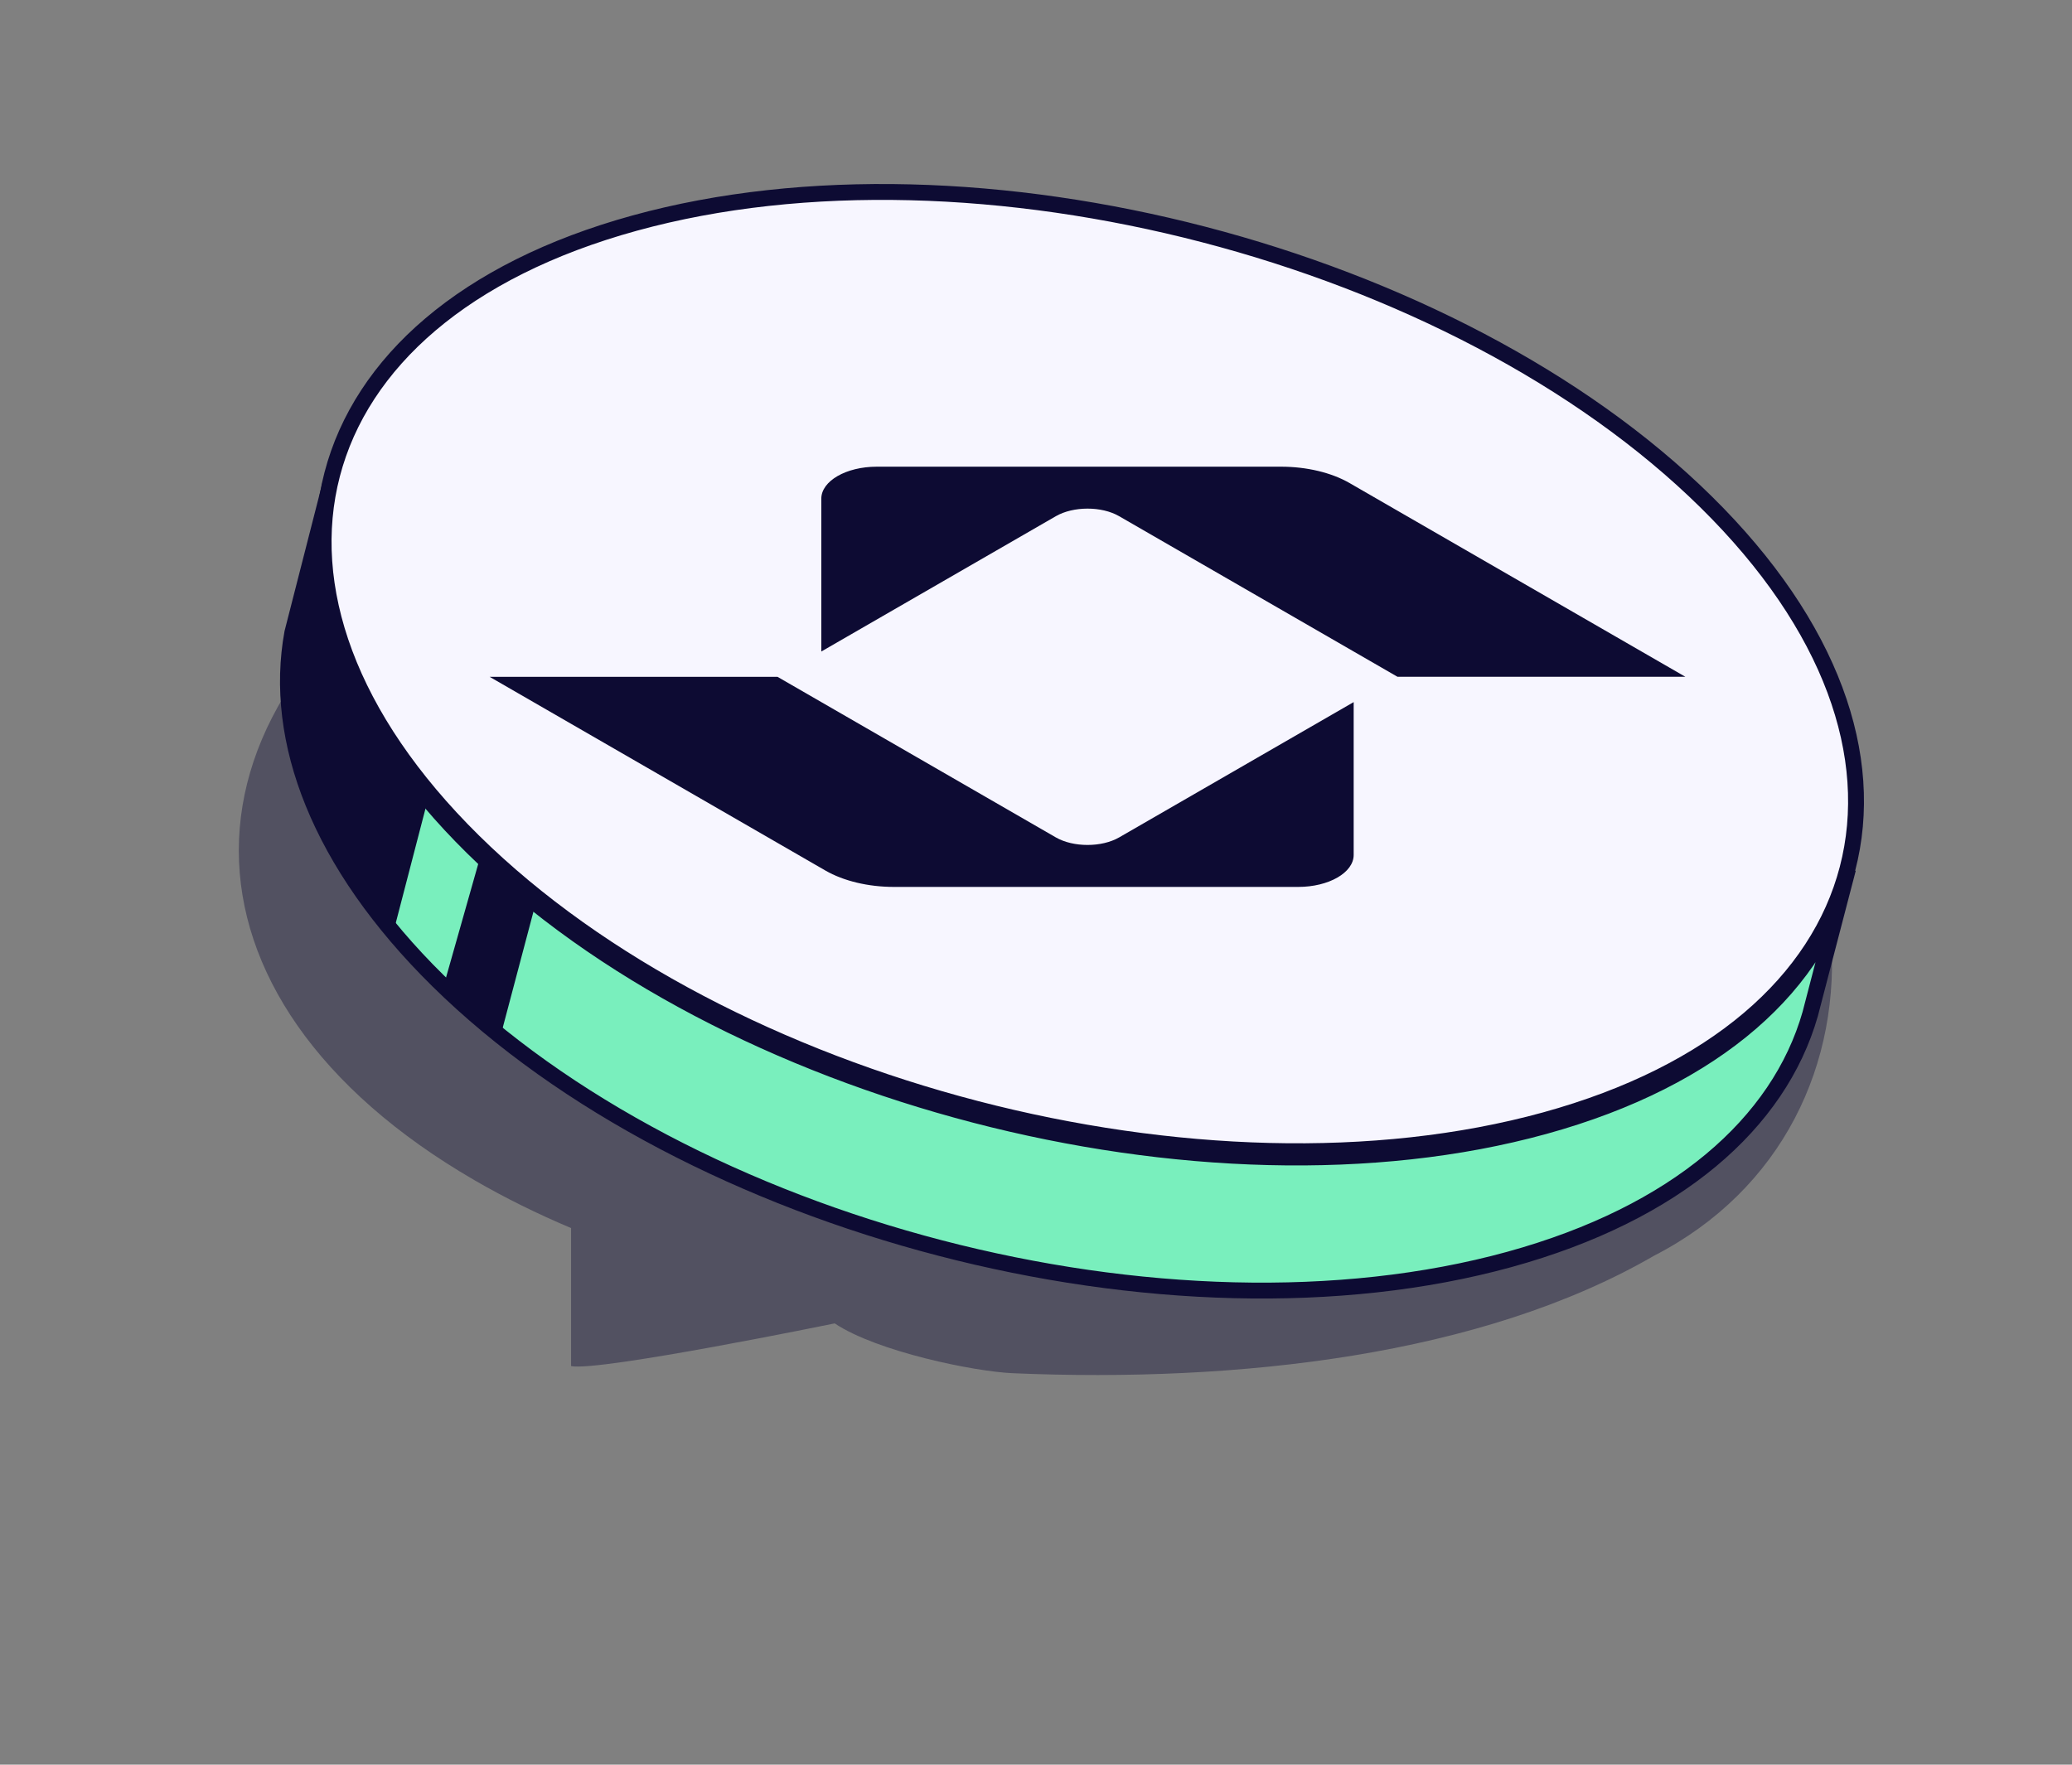 <svg width="189" height="161" viewBox="0 0 189 161" fill="none" xmlns="http://www.w3.org/2000/svg">
<rect x="0" y="0" width="189" height="161" fill="#808080" stroke="none"/>
<path d="M150.87 114.567C135.148 123.676 112.944 126.163 92.383 125.284C88.921 125.137 80.036 123.336 76.137 120.738C76.137 120.738 54.685 125.144 52.092 124.635V112.041C49.014 110.744 46.069 109.291 43.292 107.682C14.615 91.067 14.615 64.128 43.292 47.513C71.97 30.898 115.369 35.269 144.047 51.884C172.724 68.5 174.265 102.55 150.87 114.567Z" fill="#0D0B33" fill-opacity="0.4"/>
<path d="M137.68 114.903C106.634 123.453 62.875 112.064 39.942 89.466C29.116 78.797 24.866 67.537 26.664 57.723L30.104 44.275C27.663 54.389 31.795 66.18 43.105 77.325C66.037 99.923 109.796 111.312 140.843 102.762C156.091 98.563 165.437 90.335 168.283 80.372L168.566 79.287C168.48 79.651 168.386 80.012 168.283 80.372L165.12 92.513C162.274 102.476 152.928 110.704 137.68 114.903Z" fill="#79EFBD"/>
<path d="M137.68 114.903C106.634 123.453 62.875 112.064 39.942 89.466C29.116 78.797 24.866 67.537 26.664 57.723L30.104 44.275C27.663 54.389 31.795 66.18 43.105 77.325C66.037 99.923 109.796 111.312 140.843 102.762C156.641 98.411 166.104 89.736 168.566 79.287L165.12 92.513C162.274 102.476 152.928 110.704 137.68 114.903Z" stroke="#0D0B33" stroke-width="1.448"/>
<path d="M140.933 102.19C109.887 110.74 66.128 99.352 43.196 76.753C20.263 54.155 26.84 28.905 57.887 20.355C88.933 11.805 132.692 23.194 155.625 45.792C178.557 68.39 171.98 93.641 140.933 102.19Z" fill="#F7F6FF" stroke="#0D0B33" stroke-width="1.448"/>
<path d="M29.675 46.363C29.025 58.055 32.924 64.876 39.097 72.67L35.963 84.731C29.729 77.335 26.502 72.953 25.853 60.586L29.675 46.363Z" fill="#0D0B33"/>
<path d="M43.969 77.595L48.978 81.972L45.594 94.755L40.395 90.208L43.969 77.595Z" fill="#0D0B33"/>
<path d="M123.107 44.073C121.447 43.116 119.195 42.578 116.848 42.578L79.975 42.578C78.578 42.578 77.314 42.904 76.399 43.432C75.483 43.961 74.917 44.69 74.917 45.496L74.917 59.44L96.307 47.097C97.903 46.176 100.481 46.17 102.077 47.091C108.821 50.983 125.237 60.455 127.476 61.747L153.735 61.747L123.107 44.073Z" fill="#0D0B33"/>
<path d="M70.919 61.748L96.307 76.398C97.904 77.319 100.492 77.319 102.088 76.398L123.477 64.055L123.477 77.999C123.477 78.805 122.911 79.534 121.996 80.062C121.081 80.59 119.816 80.917 118.42 80.917L81.547 80.917C79.199 80.917 76.948 80.379 75.288 79.421L44.66 61.748L70.919 61.748Z" fill="#0D0B33"/>
</svg>
